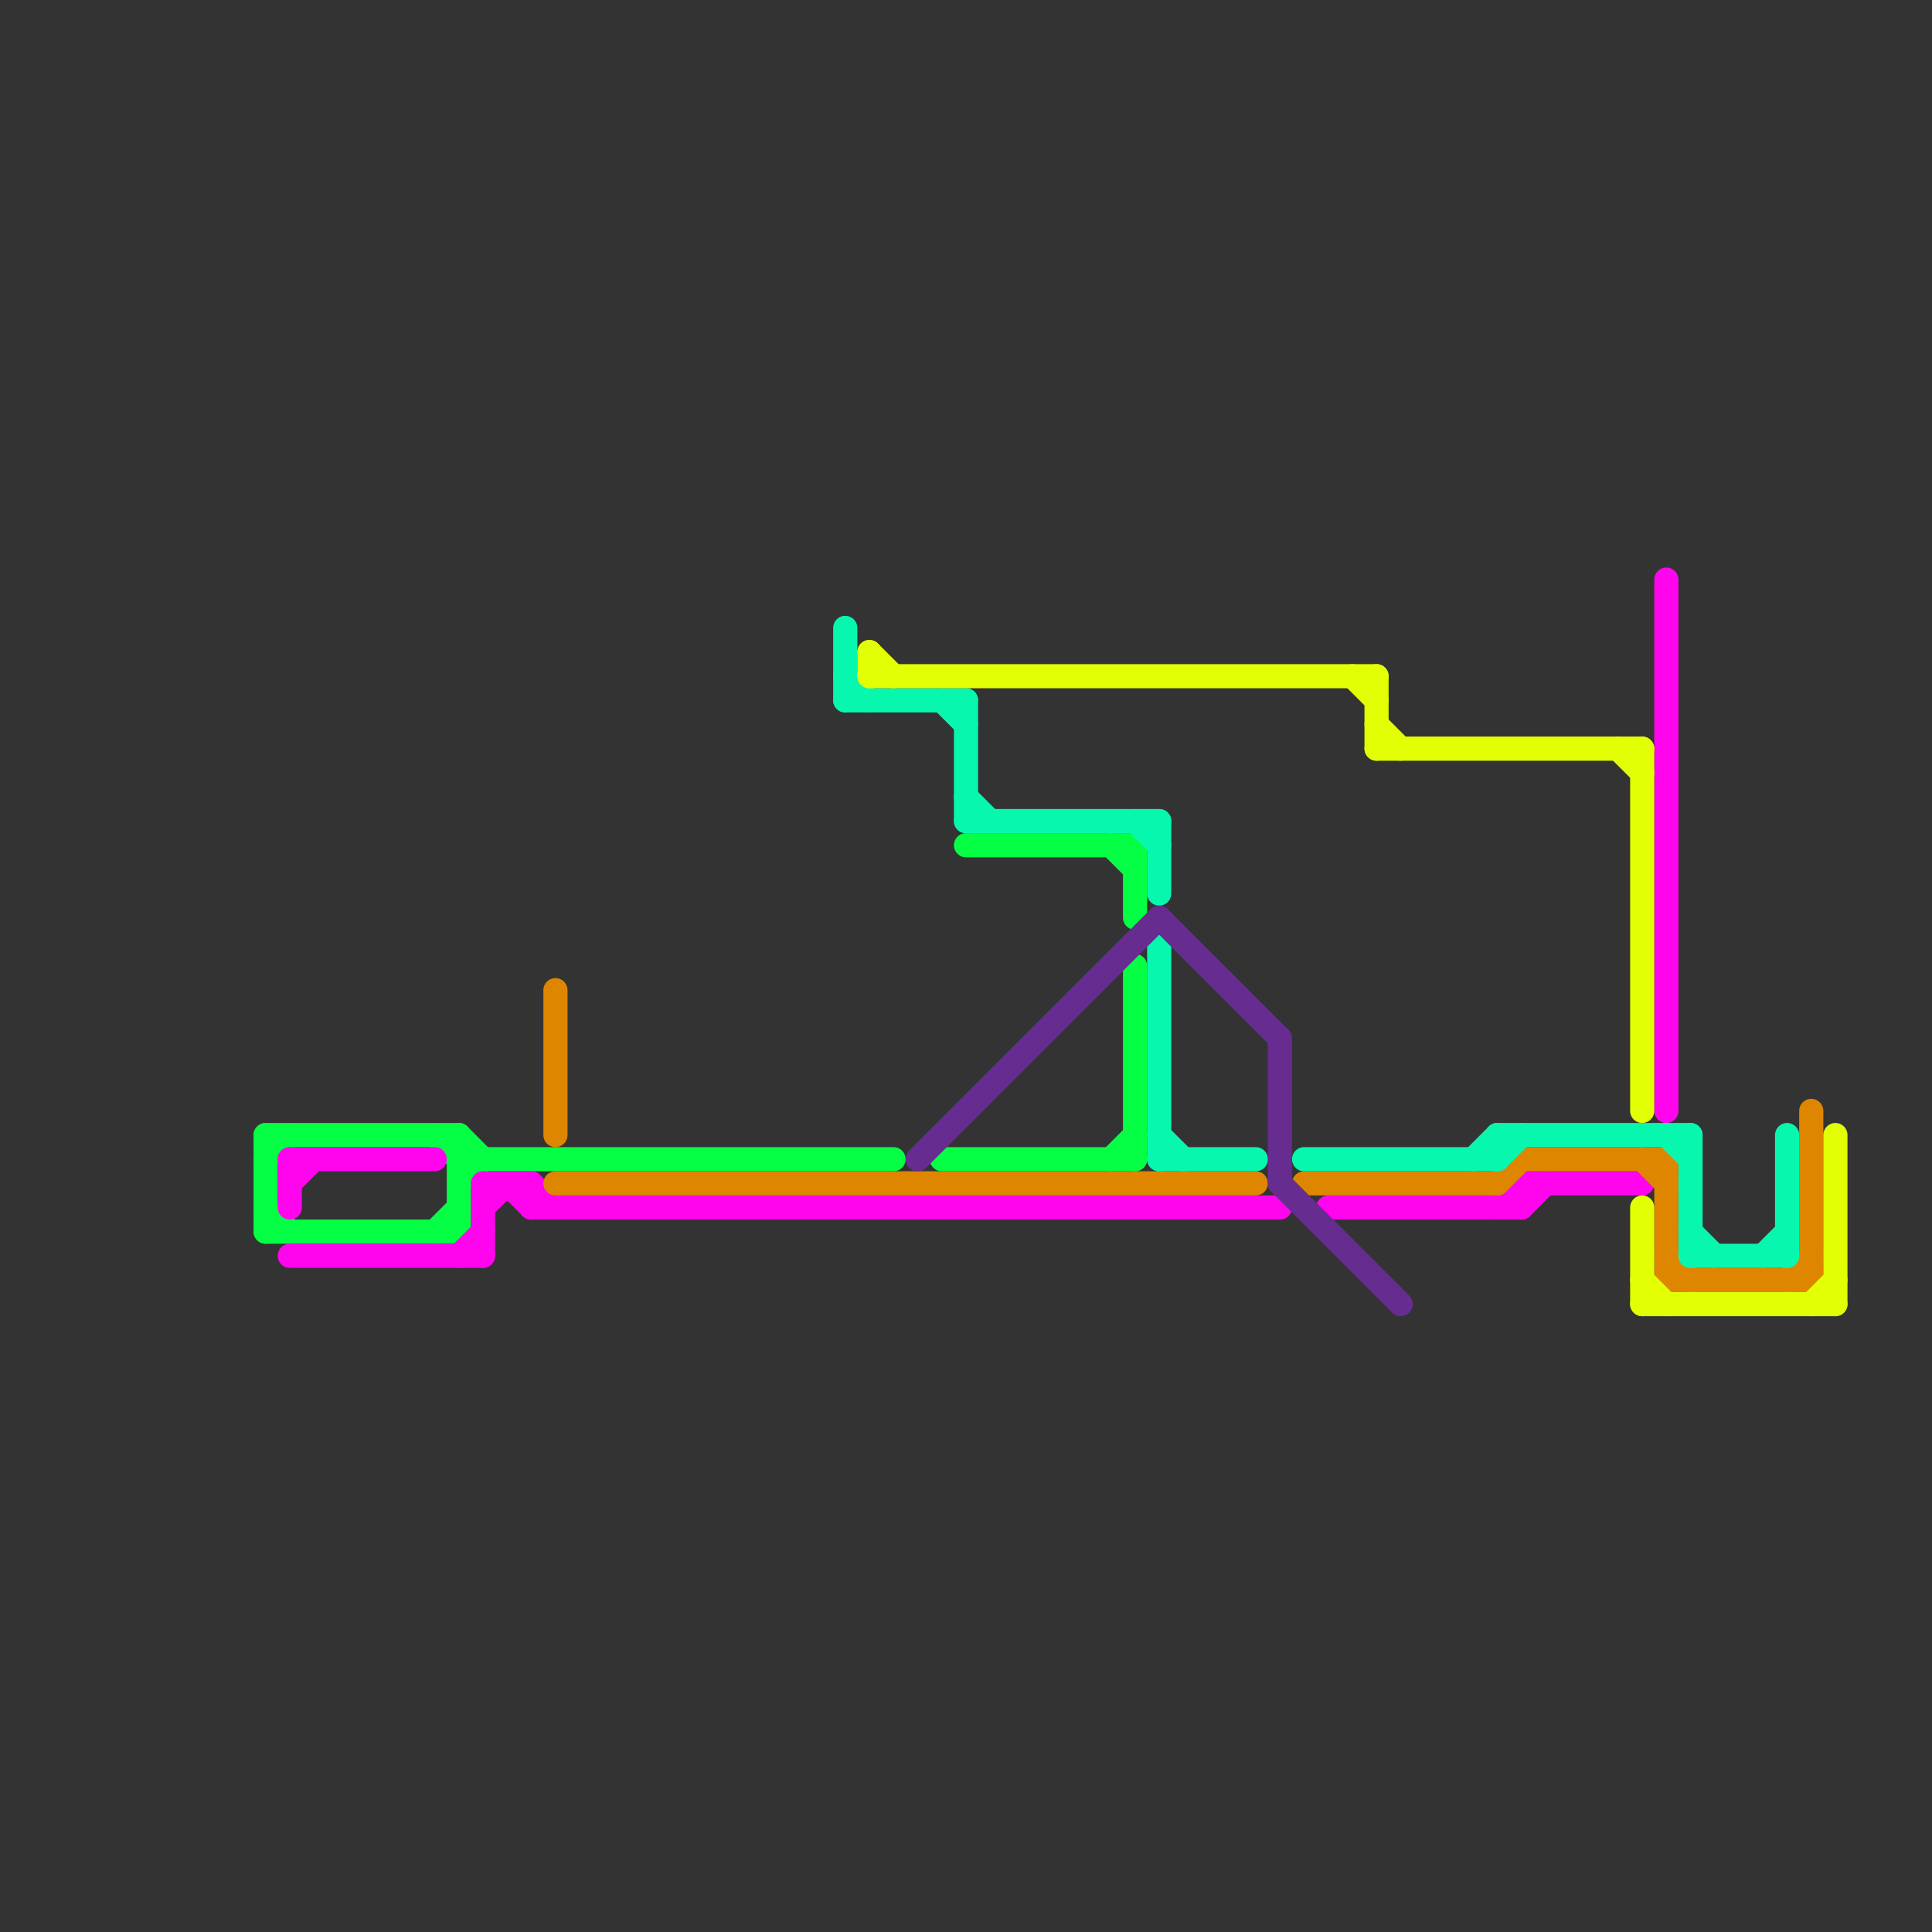 
<svg version="1.1" xmlns="http://www.w3.org/2000/svg" viewBox="0 0 80 80">
<rect x="0" y="0" width="80" height="80" fill="#333333" stroke="none"/>
<style>text { font: 1px Helvetica; font-weight: 600; white-space: pre; dominant-baseline: central; } line { stroke-width: 1; fill: none; stroke-linecap: round; stroke-linejoin: round; } .c0 { stroke: #05ff44 } .c1 { stroke: #ff05ee } .c2 { stroke: #df8600 } .c3 { stroke: #08f7af } .c4 { stroke: #e2ff05 } .c5 { stroke: #662c90 }</style><defs><g id="wm-xf"><circle r="1.2" fill="#000"/><circle r="0.9" fill="#fff"/><circle r="0.6" fill="#000"/><circle r="0.3" fill="#fff"/></g><g id="wm"><circle r="0.6" fill="#000"/><circle r="0.3" fill="#fff"/></g></defs><line class="c0" x1="11" y1="47" x2="19" y2="47"/><line class="c0" x1="18" y1="47" x2="19" y2="48"/><line class="c0" x1="11" y1="51" x2="19" y2="51"/><line class="c0" x1="39" y1="48" x2="47" y2="48"/><line class="c0" x1="47" y1="35" x2="47" y2="38"/><line class="c0" x1="18" y1="51" x2="19" y2="50"/><line class="c0" x1="40" y1="35" x2="47" y2="35"/><line class="c0" x1="19" y1="47" x2="20" y2="48"/><line class="c0" x1="11" y1="47" x2="11" y2="51"/><line class="c0" x1="11" y1="50" x2="12" y2="51"/><line class="c0" x1="46" y1="35" x2="47" y2="36"/><line class="c0" x1="11" y1="48" x2="12" y2="47"/><line class="c0" x1="19" y1="49" x2="20" y2="48"/><line class="c0" x1="46" y1="48" x2="47" y2="47"/><line class="c0" x1="19" y1="47" x2="19" y2="51"/><line class="c0" x1="47" y1="40" x2="47" y2="48"/><line class="c0" x1="19" y1="48" x2="37" y2="48"/><line class="c1" x1="22" y1="49" x2="22" y2="50"/><line class="c1" x1="22" y1="49" x2="23" y2="50"/><line class="c1" x1="19" y1="52" x2="20" y2="51"/><line class="c1" x1="12" y1="49" x2="13" y2="48"/><line class="c1" x1="22" y1="50" x2="53" y2="50"/><line class="c1" x1="20" y1="50" x2="21" y2="49"/><line class="c1" x1="62" y1="50" x2="63" y2="49"/><line class="c1" x1="69" y1="24" x2="69" y2="46"/><line class="c1" x1="12" y1="52" x2="20" y2="52"/><line class="c1" x1="20" y1="49" x2="22" y2="49"/><line class="c1" x1="63" y1="50" x2="64" y2="49"/><line class="c1" x1="21" y1="49" x2="22" y2="50"/><line class="c1" x1="12" y1="48" x2="18" y2="48"/><line class="c1" x1="20" y1="49" x2="20" y2="52"/><line class="c1" x1="12" y1="48" x2="12" y2="50"/><line class="c1" x1="55" y1="50" x2="63" y2="50"/><line class="c1" x1="63" y1="49" x2="68" y2="49"/><line class="c1" x1="63" y1="49" x2="63" y2="50"/><line class="c2" x1="69" y1="48" x2="69" y2="53"/><line class="c2" x1="74" y1="53" x2="75" y2="52"/><line class="c2" x1="23" y1="41" x2="23" y2="47"/><line class="c2" x1="23" y1="49" x2="52" y2="49"/><line class="c2" x1="75" y1="46" x2="75" y2="53"/><line class="c2" x1="68" y1="48" x2="69" y2="49"/><line class="c2" x1="69" y1="52" x2="70" y2="53"/><line class="c2" x1="54" y1="49" x2="62" y2="49"/><line class="c2" x1="62" y1="49" x2="63" y2="48"/><line class="c2" x1="69" y1="53" x2="75" y2="53"/><line class="c2" x1="63" y1="48" x2="69" y2="48"/><line class="c3" x1="70" y1="52" x2="74" y2="52"/><line class="c3" x1="73" y1="52" x2="74" y2="51"/><line class="c3" x1="35" y1="26" x2="35" y2="29"/><line class="c3" x1="74" y1="47" x2="74" y2="52"/><line class="c3" x1="70" y1="47" x2="70" y2="52"/><line class="c3" x1="40" y1="34" x2="48" y2="34"/><line class="c3" x1="62" y1="48" x2="63" y2="47"/><line class="c3" x1="40" y1="29" x2="40" y2="34"/><line class="c3" x1="61" y1="48" x2="62" y2="47"/><line class="c3" x1="47" y1="34" x2="48" y2="35"/><line class="c3" x1="54" y1="48" x2="62" y2="48"/><line class="c3" x1="62" y1="47" x2="70" y2="47"/><line class="c3" x1="70" y1="51" x2="71" y2="52"/><line class="c3" x1="35" y1="29" x2="40" y2="29"/><line class="c3" x1="35" y1="28" x2="36" y2="29"/><line class="c3" x1="48" y1="39" x2="48" y2="48"/><line class="c3" x1="48" y1="47" x2="49" y2="48"/><line class="c3" x1="69" y1="47" x2="70" y2="48"/><line class="c3" x1="48" y1="48" x2="52" y2="48"/><line class="c3" x1="40" y1="33" x2="41" y2="34"/><line class="c3" x1="62" y1="47" x2="62" y2="48"/><line class="c3" x1="48" y1="34" x2="48" y2="37"/><line class="c3" x1="39" y1="29" x2="40" y2="30"/><line class="c4" x1="36" y1="28" x2="57" y2="28"/><line class="c4" x1="67" y1="31" x2="68" y2="32"/><line class="c4" x1="57" y1="31" x2="68" y2="31"/><line class="c4" x1="57" y1="28" x2="57" y2="31"/><line class="c4" x1="75" y1="54" x2="76" y2="53"/><line class="c4" x1="36" y1="27" x2="37" y2="28"/><line class="c4" x1="68" y1="31" x2="68" y2="46"/><line class="c4" x1="56" y1="28" x2="57" y2="29"/><line class="c4" x1="68" y1="53" x2="69" y2="54"/><line class="c4" x1="68" y1="50" x2="68" y2="54"/><line class="c4" x1="76" y1="47" x2="76" y2="54"/><line class="c4" x1="68" y1="54" x2="76" y2="54"/><line class="c4" x1="36" y1="27" x2="36" y2="28"/><line class="c4" x1="57" y1="30" x2="58" y2="31"/><line class="c5" x1="48" y1="38" x2="53" y2="43"/><line class="c5" x1="38" y1="48" x2="48" y2="38"/><line class="c5" x1="53" y1="43" x2="53" y2="49"/><line class="c5" x1="53" y1="49" x2="58" y2="54"/>
</svg>
